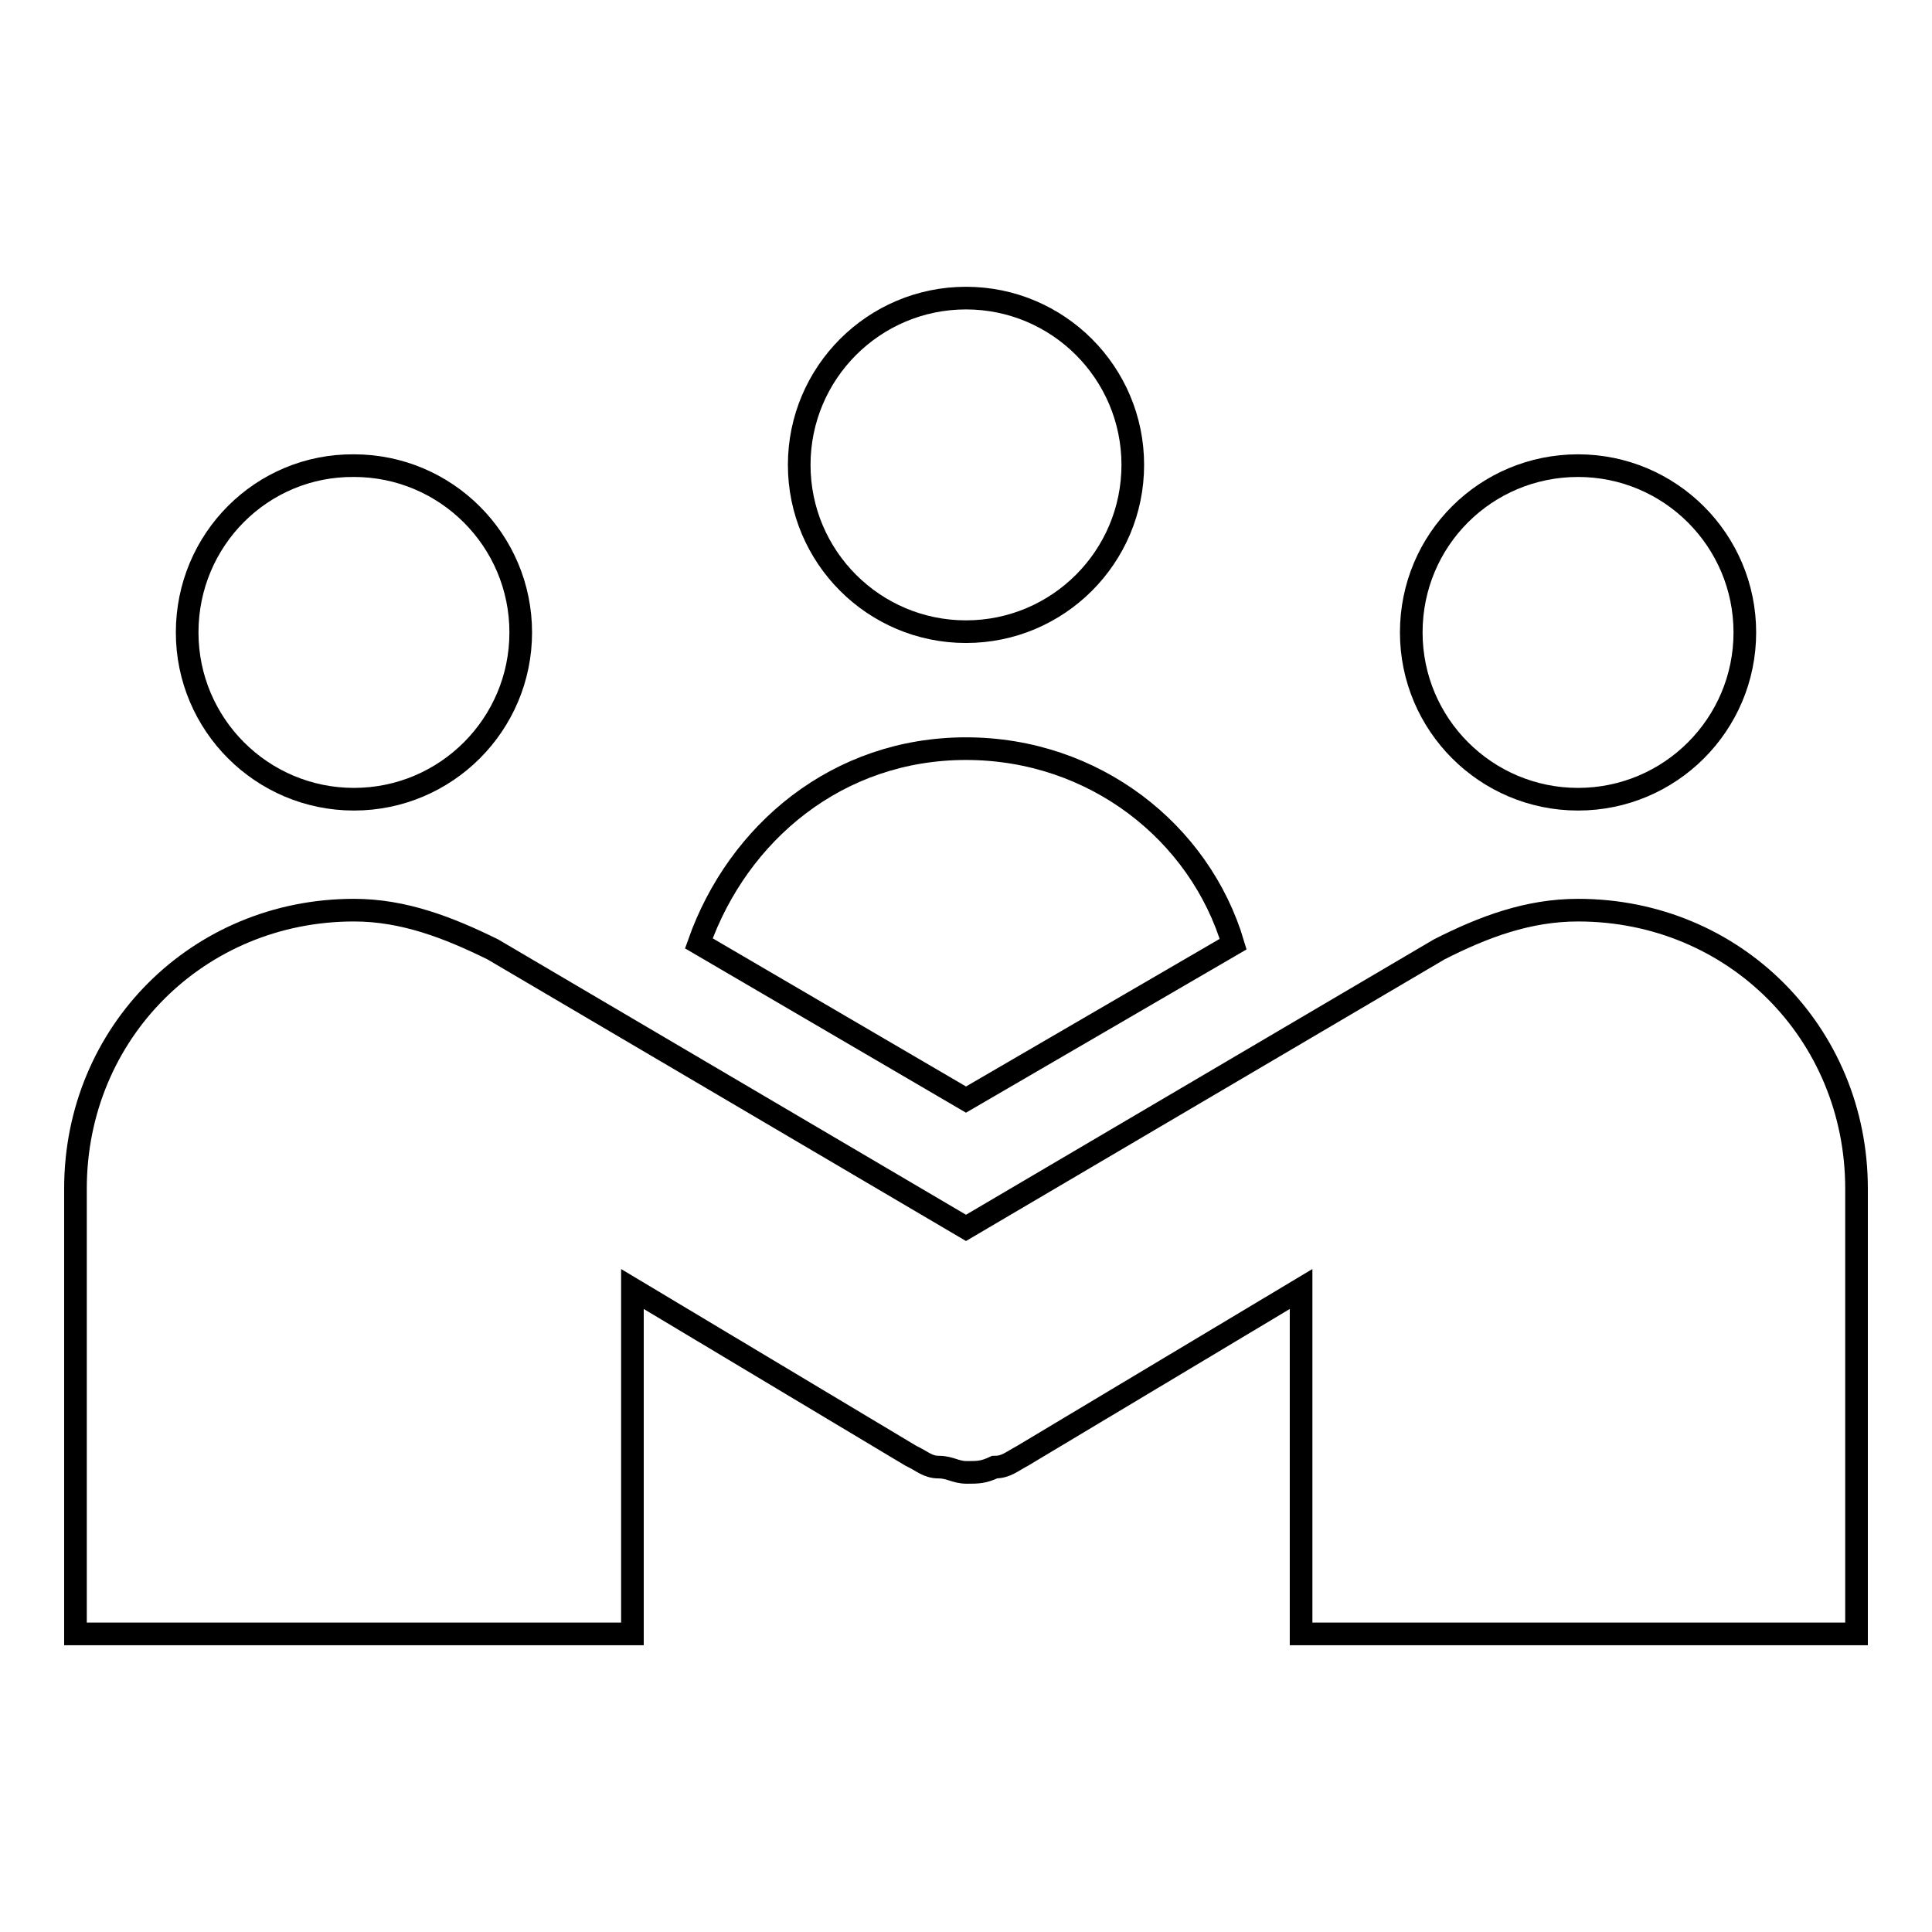 <?xml version="1.0" encoding="utf-8"?>
<!-- Svg Vector Icons : http://www.onlinewebfonts.com/icon -->
<!DOCTYPE svg PUBLIC "-//W3C//DTD SVG 1.1//EN" "http://www.w3.org/Graphics/SVG/1.1/DTD/svg11.dtd">
<svg version="1.1" xmlns="http://www.w3.org/2000/svg" xmlns:xlink="http://www.w3.org/1999/xlink" x="0px" y="0px" viewBox="0 0 256 256" enable-background="new 0 0 256 256" xml:space="preserve">
<g> <path stroke-width="3" fill-opacity="0" stroke="#000000"  d="M105.9,61.6c0,12.2,9.9,22.1,22.1,22.1s22.1-9.9,22.1-22.1c0,0,0,0,0,0c0-12.2-9.9-22.1-22.1-22.1 C115.8,39.5,105.9,49.4,105.9,61.6z"/> <path stroke-width="3" fill-opacity="0" stroke="#000000"  d="M24.8,83.8c0,12.2,9.9,22.1,22.1,22.1C59.1,105.9,69,96,69,83.8s-9.9-22.1-22.1-22.1 C34.7,61.6,24.8,71.5,24.8,83.8z"/> <path stroke-width="3" fill-opacity="0" stroke="#000000"  d="M187,83.8c0,12.2,9.9,22.1,22.1,22.1s22.1-9.9,22.1-22.1s-9.9-22.1-22.1-22.1S187,71.5,187,83.8z"/> <path stroke-width="3" fill-opacity="0" stroke="#000000"  d="M209.1,120.6c-6.6,0-12.5,2.2-18.4,5.2L128,162.7l-62.7-36.9c-5.9-2.9-11.8-5.2-18.4-5.2 c-20.6,0-36.9,16.2-36.9,36.9v59h73.8v-45.7l36.9,22.1c1.5,0.7,2.2,1.5,3.7,1.5c1.5,0,2.2,0.7,3.7,0.7c1.5,0,2.2,0,3.7-0.7 c1.5,0,2.2-0.7,3.7-1.5l36.9-22.1v45.7H246v-59C246,136.9,229.8,120.6,209.1,120.6L209.1,120.6z"/> <path stroke-width="3" fill-opacity="0" stroke="#000000"  d="M128,145.7l35.4-20.6C159,110.3,145,99.2,128,99.2c-17,0-30.2,11.1-35.4,25.8L128,145.7z"/></g>
</svg>